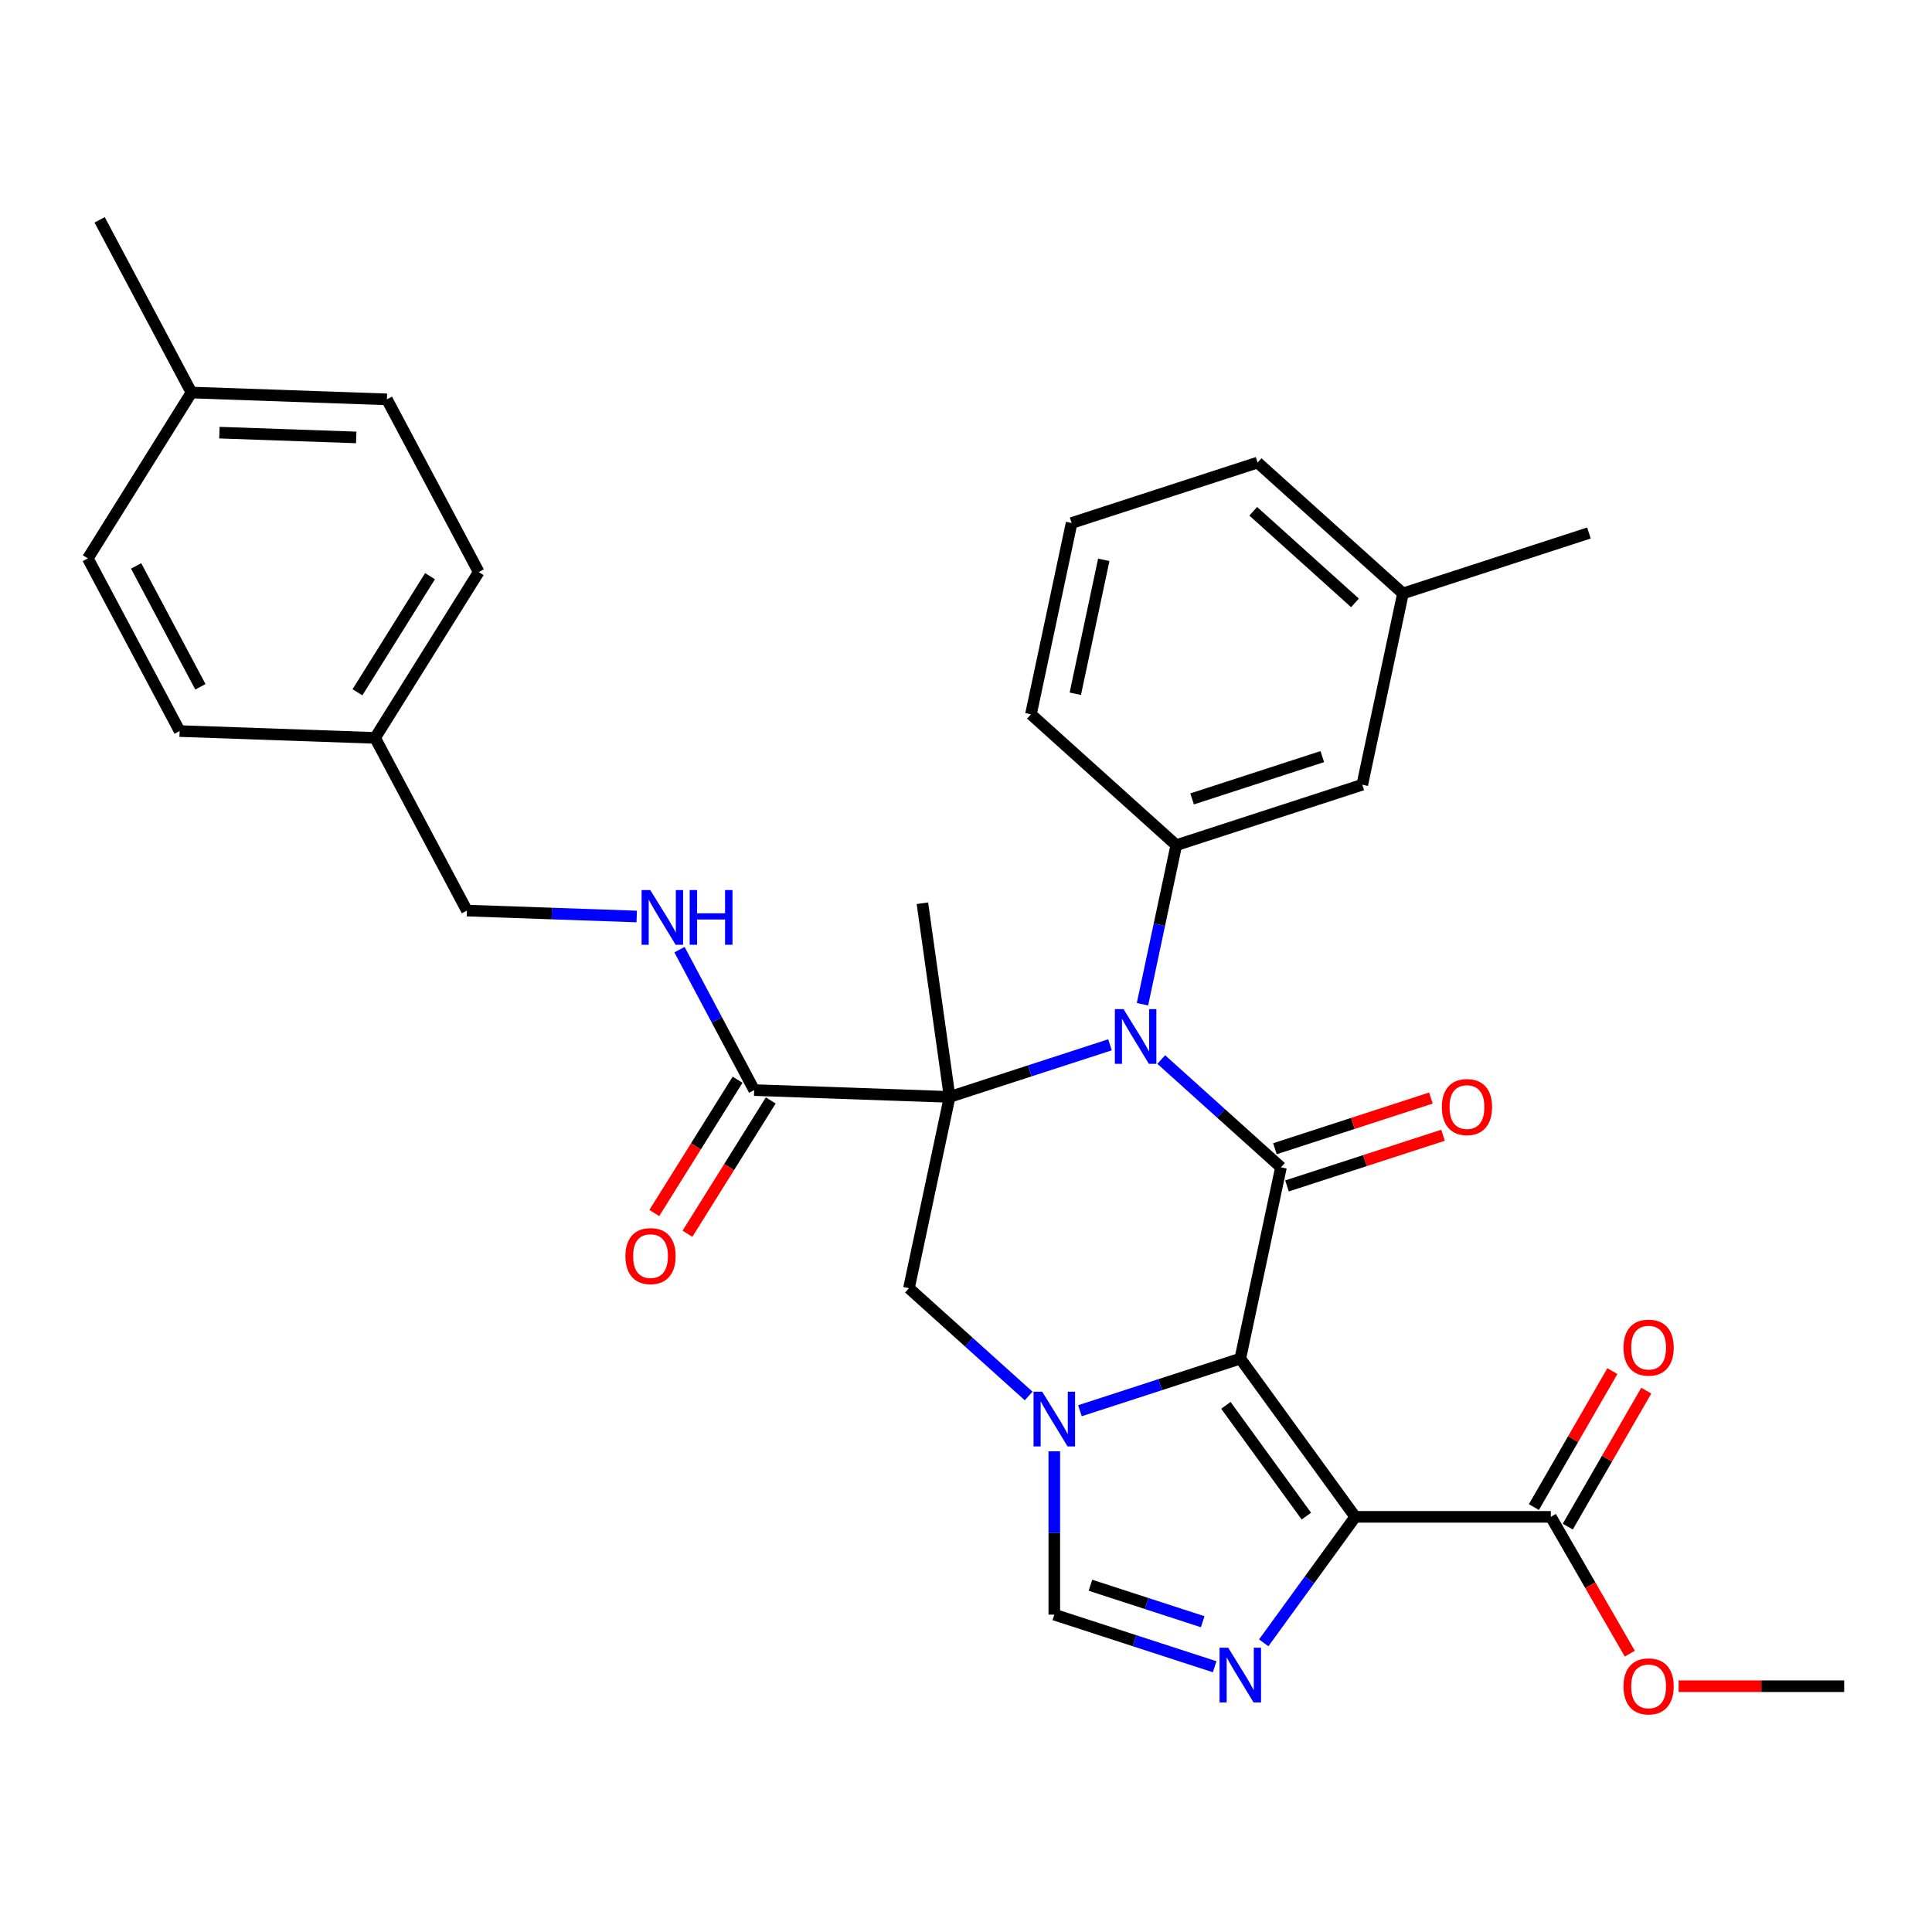 <?xml version='1.0' encoding='iso-8859-1'?>
<svg version='1.1' baseProfile='full'
              xmlns='http://www.w3.org/2000/svg'
                      xmlns:rdkit='http://www.rdkit.org/xml'
                      xmlns:xlink='http://www.w3.org/1999/xlink'
                  xml:space='preserve'
width='1000px' height='1000px' viewBox='0 0 1000 1000'>
<!-- END OF HEADER -->
<rect style='opacity:1.0;fill:#FFFFFF;stroke:none' width='1000' height='1000' x='0' y='0'> </rect>
<path class='bond-2' d='M 641.976,703.225 L 663.023,604.209' style='fill:none;fill-rule:evenodd;stroke:#000000;stroke-width:6px;stroke-linecap:butt;stroke-linejoin:miter;stroke-opacity:1' />
<path class='bond-3' d='M 641.976,703.225 L 701.476,785.119' style='fill:none;fill-rule:evenodd;stroke:#000000;stroke-width:6px;stroke-linecap:butt;stroke-linejoin:miter;stroke-opacity:1' />
<path class='bond-3' d='M 634.522,727.409 L 676.172,784.735' style='fill:none;fill-rule:evenodd;stroke:#000000;stroke-width:6px;stroke-linecap:butt;stroke-linejoin:miter;stroke-opacity:1' />
<path class='bond-4' d='M 641.976,703.225 L 600.475,716.709' style='fill:none;fill-rule:evenodd;stroke:#000000;stroke-width:6px;stroke-linecap:butt;stroke-linejoin:miter;stroke-opacity:1' />
<path class='bond-4' d='M 600.475,716.709 L 558.974,730.194' style='fill:none;fill-rule:evenodd;stroke:#0000FF;stroke-width:6px;stroke-linecap:butt;stroke-linejoin:miter;stroke-opacity:1' />
<path class='bond-0' d='M 491.523,567.756 L 470.476,666.771' style='fill:none;fill-rule:evenodd;stroke:#000000;stroke-width:6px;stroke-linecap:butt;stroke-linejoin:miter;stroke-opacity:1' />
<path class='bond-8' d='M 491.523,567.756 L 390.357,564.223' style='fill:none;fill-rule:evenodd;stroke:#000000;stroke-width:6px;stroke-linecap:butt;stroke-linejoin:miter;stroke-opacity:1' />
<path class='bond-16' d='M 491.523,567.756 L 477.435,467.513' style='fill:none;fill-rule:evenodd;stroke:#000000;stroke-width:6px;stroke-linecap:butt;stroke-linejoin:miter;stroke-opacity:1' />
<path class='bond-33' d='M 491.523,567.756 L 533.024,554.271' style='fill:none;fill-rule:evenodd;stroke:#000000;stroke-width:6px;stroke-linecap:butt;stroke-linejoin:miter;stroke-opacity:1' />
<path class='bond-33' d='M 533.024,554.271 L 574.525,540.786' style='fill:none;fill-rule:evenodd;stroke:#0000FF;stroke-width:6px;stroke-linecap:butt;stroke-linejoin:miter;stroke-opacity:1' />
<path class='bond-1' d='M 601.067,548.424 L 632.045,576.316' style='fill:none;fill-rule:evenodd;stroke:#0000FF;stroke-width:6px;stroke-linecap:butt;stroke-linejoin:miter;stroke-opacity:1' />
<path class='bond-1' d='M 632.045,576.316 L 663.023,604.209' style='fill:none;fill-rule:evenodd;stroke:#000000;stroke-width:6px;stroke-linecap:butt;stroke-linejoin:miter;stroke-opacity:1' />
<path class='bond-9' d='M 591.344,519.784 L 600.093,478.621' style='fill:none;fill-rule:evenodd;stroke:#0000FF;stroke-width:6px;stroke-linecap:butt;stroke-linejoin:miter;stroke-opacity:1' />
<path class='bond-9' d='M 600.093,478.621 L 608.842,437.459' style='fill:none;fill-rule:evenodd;stroke:#000000;stroke-width:6px;stroke-linecap:butt;stroke-linejoin:miter;stroke-opacity:1' />
<path class='bond-12' d='M 666.151,613.836 L 706.522,600.719' style='fill:none;fill-rule:evenodd;stroke:#000000;stroke-width:6px;stroke-linecap:butt;stroke-linejoin:miter;stroke-opacity:1' />
<path class='bond-12' d='M 706.522,600.719 L 746.893,587.602' style='fill:none;fill-rule:evenodd;stroke:#FF0000;stroke-width:6px;stroke-linecap:butt;stroke-linejoin:miter;stroke-opacity:1' />
<path class='bond-12' d='M 659.895,594.582 L 700.266,581.464' style='fill:none;fill-rule:evenodd;stroke:#000000;stroke-width:6px;stroke-linecap:butt;stroke-linejoin:miter;stroke-opacity:1' />
<path class='bond-12' d='M 700.266,581.464 L 740.637,568.347' style='fill:none;fill-rule:evenodd;stroke:#FF0000;stroke-width:6px;stroke-linecap:butt;stroke-linejoin:miter;stroke-opacity:1' />
<path class='bond-5' d='M 701.476,785.119 L 677.79,817.722' style='fill:none;fill-rule:evenodd;stroke:#000000;stroke-width:6px;stroke-linecap:butt;stroke-linejoin:miter;stroke-opacity:1' />
<path class='bond-5' d='M 677.79,817.722 L 654.103,850.324' style='fill:none;fill-rule:evenodd;stroke:#0000FF;stroke-width:6px;stroke-linecap:butt;stroke-linejoin:miter;stroke-opacity:1' />
<path class='bond-10' d='M 701.476,785.119 L 802.704,785.119' style='fill:none;fill-rule:evenodd;stroke:#000000;stroke-width:6px;stroke-linecap:butt;stroke-linejoin:miter;stroke-opacity:1' />
<path class='bond-6' d='M 532.432,722.557 L 501.454,694.664' style='fill:none;fill-rule:evenodd;stroke:#0000FF;stroke-width:6px;stroke-linecap:butt;stroke-linejoin:miter;stroke-opacity:1' />
<path class='bond-6' d='M 501.454,694.664 L 470.476,666.771' style='fill:none;fill-rule:evenodd;stroke:#000000;stroke-width:6px;stroke-linecap:butt;stroke-linejoin:miter;stroke-opacity:1' />
<path class='bond-7' d='M 545.703,751.196 L 545.703,793.465' style='fill:none;fill-rule:evenodd;stroke:#0000FF;stroke-width:6px;stroke-linecap:butt;stroke-linejoin:miter;stroke-opacity:1' />
<path class='bond-7' d='M 545.703,793.465 L 545.703,835.733' style='fill:none;fill-rule:evenodd;stroke:#000000;stroke-width:6px;stroke-linecap:butt;stroke-linejoin:miter;stroke-opacity:1' />
<path class='bond-32' d='M 628.706,862.702 L 587.204,849.218' style='fill:none;fill-rule:evenodd;stroke:#0000FF;stroke-width:6px;stroke-linecap:butt;stroke-linejoin:miter;stroke-opacity:1' />
<path class='bond-32' d='M 587.204,849.218 L 545.703,835.733' style='fill:none;fill-rule:evenodd;stroke:#000000;stroke-width:6px;stroke-linecap:butt;stroke-linejoin:miter;stroke-opacity:1' />
<path class='bond-32' d='M 622.511,839.402 L 593.461,829.963' style='fill:none;fill-rule:evenodd;stroke:#0000FF;stroke-width:6px;stroke-linecap:butt;stroke-linejoin:miter;stroke-opacity:1' />
<path class='bond-32' d='M 593.461,829.963 L 564.41,820.524' style='fill:none;fill-rule:evenodd;stroke:#000000;stroke-width:6px;stroke-linecap:butt;stroke-linejoin:miter;stroke-opacity:1' />
<path class='bond-11' d='M 390.357,564.223 L 371.032,527.879' style='fill:none;fill-rule:evenodd;stroke:#000000;stroke-width:6px;stroke-linecap:butt;stroke-linejoin:miter;stroke-opacity:1' />
<path class='bond-11' d='M 371.032,527.879 L 351.708,491.535' style='fill:none;fill-rule:evenodd;stroke:#0000FF;stroke-width:6px;stroke-linecap:butt;stroke-linejoin:miter;stroke-opacity:1' />
<path class='bond-14' d='M 381.772,558.859 L 360.216,593.356' style='fill:none;fill-rule:evenodd;stroke:#000000;stroke-width:6px;stroke-linecap:butt;stroke-linejoin:miter;stroke-opacity:1' />
<path class='bond-14' d='M 360.216,593.356 L 338.659,627.854' style='fill:none;fill-rule:evenodd;stroke:#FF0000;stroke-width:6px;stroke-linecap:butt;stroke-linejoin:miter;stroke-opacity:1' />
<path class='bond-14' d='M 398.941,569.587 L 377.385,604.085' style='fill:none;fill-rule:evenodd;stroke:#000000;stroke-width:6px;stroke-linecap:butt;stroke-linejoin:miter;stroke-opacity:1' />
<path class='bond-14' d='M 377.385,604.085 L 355.828,638.582' style='fill:none;fill-rule:evenodd;stroke:#FF0000;stroke-width:6px;stroke-linecap:butt;stroke-linejoin:miter;stroke-opacity:1' />
<path class='bond-13' d='M 608.842,437.459 L 705.116,406.178' style='fill:none;fill-rule:evenodd;stroke:#000000;stroke-width:6px;stroke-linecap:butt;stroke-linejoin:miter;stroke-opacity:1' />
<path class='bond-13' d='M 617.027,413.512 L 684.418,391.616' style='fill:none;fill-rule:evenodd;stroke:#000000;stroke-width:6px;stroke-linecap:butt;stroke-linejoin:miter;stroke-opacity:1' />
<path class='bond-21' d='M 608.842,437.459 L 533.616,369.725' style='fill:none;fill-rule:evenodd;stroke:#000000;stroke-width:6px;stroke-linecap:butt;stroke-linejoin:miter;stroke-opacity:1' />
<path class='bond-15' d='M 811.471,790.181 L 831.786,754.993' style='fill:none;fill-rule:evenodd;stroke:#000000;stroke-width:6px;stroke-linecap:butt;stroke-linejoin:miter;stroke-opacity:1' />
<path class='bond-15' d='M 831.786,754.993 L 852.102,719.806' style='fill:none;fill-rule:evenodd;stroke:#FF0000;stroke-width:6px;stroke-linecap:butt;stroke-linejoin:miter;stroke-opacity:1' />
<path class='bond-15' d='M 793.937,780.058 L 814.253,744.871' style='fill:none;fill-rule:evenodd;stroke:#000000;stroke-width:6px;stroke-linecap:butt;stroke-linejoin:miter;stroke-opacity:1' />
<path class='bond-15' d='M 814.253,744.871 L 834.568,709.683' style='fill:none;fill-rule:evenodd;stroke:#FF0000;stroke-width:6px;stroke-linecap:butt;stroke-linejoin:miter;stroke-opacity:1' />
<path class='bond-18' d='M 802.704,785.119 L 823.147,820.527' style='fill:none;fill-rule:evenodd;stroke:#000000;stroke-width:6px;stroke-linecap:butt;stroke-linejoin:miter;stroke-opacity:1' />
<path class='bond-18' d='M 823.147,820.527 L 843.589,855.934' style='fill:none;fill-rule:evenodd;stroke:#FF0000;stroke-width:6px;stroke-linecap:butt;stroke-linejoin:miter;stroke-opacity:1' />
<path class='bond-17' d='M 329.563,474.381 L 285.615,472.846' style='fill:none;fill-rule:evenodd;stroke:#0000FF;stroke-width:6px;stroke-linecap:butt;stroke-linejoin:miter;stroke-opacity:1' />
<path class='bond-17' d='M 285.615,472.846 L 241.667,471.311' style='fill:none;fill-rule:evenodd;stroke:#000000;stroke-width:6px;stroke-linecap:butt;stroke-linejoin:miter;stroke-opacity:1' />
<path class='bond-20' d='M 705.116,406.178 L 726.162,307.162' style='fill:none;fill-rule:evenodd;stroke:#000000;stroke-width:6px;stroke-linecap:butt;stroke-linejoin:miter;stroke-opacity:1' />
<path class='bond-19' d='M 241.667,471.311 L 194.144,381.933' style='fill:none;fill-rule:evenodd;stroke:#000000;stroke-width:6px;stroke-linecap:butt;stroke-linejoin:miter;stroke-opacity:1' />
<path class='bond-31' d='M 868.849,872.785 L 911.697,872.785' style='fill:none;fill-rule:evenodd;stroke:#FF0000;stroke-width:6px;stroke-linecap:butt;stroke-linejoin:miter;stroke-opacity:1' />
<path class='bond-31' d='M 911.697,872.785 L 954.545,872.785' style='fill:none;fill-rule:evenodd;stroke:#000000;stroke-width:6px;stroke-linecap:butt;stroke-linejoin:miter;stroke-opacity:1' />
<path class='bond-23' d='M 194.144,381.933 L 92.978,378.4' style='fill:none;fill-rule:evenodd;stroke:#000000;stroke-width:6px;stroke-linecap:butt;stroke-linejoin:miter;stroke-opacity:1' />
<path class='bond-24' d='M 194.144,381.933 L 247.786,296.087' style='fill:none;fill-rule:evenodd;stroke:#000000;stroke-width:6px;stroke-linecap:butt;stroke-linejoin:miter;stroke-opacity:1' />
<path class='bond-24' d='M 185.021,358.327 L 222.571,298.235' style='fill:none;fill-rule:evenodd;stroke:#000000;stroke-width:6px;stroke-linecap:butt;stroke-linejoin:miter;stroke-opacity:1' />
<path class='bond-29' d='M 726.162,307.162 L 822.435,275.881' style='fill:none;fill-rule:evenodd;stroke:#000000;stroke-width:6px;stroke-linecap:butt;stroke-linejoin:miter;stroke-opacity:1' />
<path class='bond-34' d='M 726.162,307.162 L 650.935,239.428' style='fill:none;fill-rule:evenodd;stroke:#000000;stroke-width:6px;stroke-linecap:butt;stroke-linejoin:miter;stroke-opacity:1' />
<path class='bond-34' d='M 701.331,312.048 L 648.672,264.633' style='fill:none;fill-rule:evenodd;stroke:#000000;stroke-width:6px;stroke-linecap:butt;stroke-linejoin:miter;stroke-opacity:1' />
<path class='bond-27' d='M 533.616,369.725 L 554.662,270.709' style='fill:none;fill-rule:evenodd;stroke:#000000;stroke-width:6px;stroke-linecap:butt;stroke-linejoin:miter;stroke-opacity:1' />
<path class='bond-27' d='M 556.576,359.081 L 571.308,289.771' style='fill:none;fill-rule:evenodd;stroke:#000000;stroke-width:6px;stroke-linecap:butt;stroke-linejoin:miter;stroke-opacity:1' />
<path class='bond-22' d='M 99.097,203.175 L 200.263,206.708' style='fill:none;fill-rule:evenodd;stroke:#000000;stroke-width:6px;stroke-linecap:butt;stroke-linejoin:miter;stroke-opacity:1' />
<path class='bond-22' d='M 113.565,223.938 L 184.381,226.411' style='fill:none;fill-rule:evenodd;stroke:#000000;stroke-width:6px;stroke-linecap:butt;stroke-linejoin:miter;stroke-opacity:1' />
<path class='bond-30' d='M 99.097,203.175 L 51.574,113.797' style='fill:none;fill-rule:evenodd;stroke:#000000;stroke-width:6px;stroke-linecap:butt;stroke-linejoin:miter;stroke-opacity:1' />
<path class='bond-35' d='M 99.097,203.175 L 45.455,289.021' style='fill:none;fill-rule:evenodd;stroke:#000000;stroke-width:6px;stroke-linecap:butt;stroke-linejoin:miter;stroke-opacity:1' />
<path class='bond-26' d='M 92.978,378.4 L 45.455,289.021' style='fill:none;fill-rule:evenodd;stroke:#000000;stroke-width:6px;stroke-linecap:butt;stroke-linejoin:miter;stroke-opacity:1' />
<path class='bond-26' d='M 103.725,355.488 L 70.459,292.923' style='fill:none;fill-rule:evenodd;stroke:#000000;stroke-width:6px;stroke-linecap:butt;stroke-linejoin:miter;stroke-opacity:1' />
<path class='bond-25' d='M 247.786,296.087 L 200.263,206.708' style='fill:none;fill-rule:evenodd;stroke:#000000;stroke-width:6px;stroke-linecap:butt;stroke-linejoin:miter;stroke-opacity:1' />
<path class='bond-28' d='M 554.662,270.709 L 650.935,239.428' style='fill:none;fill-rule:evenodd;stroke:#000000;stroke-width:6px;stroke-linecap:butt;stroke-linejoin:miter;stroke-opacity:1' />
<path  class='atom-2' d='M 581.536 522.315
L 590.816 537.315
Q 591.736 538.795, 593.216 541.475
Q 594.696 544.155, 594.776 544.315
L 594.776 522.315
L 598.536 522.315
L 598.536 550.635
L 594.656 550.635
L 584.696 534.235
Q 583.536 532.315, 582.296 530.115
Q 581.096 527.915, 580.736 527.235
L 580.736 550.635
L 577.056 550.635
L 577.056 522.315
L 581.536 522.315
' fill='#0000FF'/>
<path  class='atom-5' d='M 539.443 720.346
L 548.723 735.346
Q 549.643 736.826, 551.123 739.506
Q 552.603 742.186, 552.683 742.346
L 552.683 720.346
L 556.443 720.346
L 556.443 748.666
L 552.563 748.666
L 542.603 732.266
Q 541.443 730.346, 540.203 728.146
Q 539.003 725.946, 538.643 725.266
L 538.643 748.666
L 534.963 748.666
L 534.963 720.346
L 539.443 720.346
' fill='#0000FF'/>
<path  class='atom-6' d='M 635.716 852.854
L 644.996 867.854
Q 645.916 869.334, 647.396 872.014
Q 648.876 874.694, 648.956 874.854
L 648.956 852.854
L 652.716 852.854
L 652.716 881.174
L 648.836 881.174
L 638.876 864.774
Q 637.716 862.854, 636.476 860.654
Q 635.276 858.454, 634.916 857.774
L 634.916 881.174
L 631.236 881.174
L 631.236 852.854
L 635.716 852.854
' fill='#0000FF'/>
<path  class='atom-12' d='M 336.573 460.684
L 345.853 475.684
Q 346.773 477.164, 348.253 479.844
Q 349.733 482.524, 349.813 482.684
L 349.813 460.684
L 353.573 460.684
L 353.573 489.004
L 349.693 489.004
L 339.733 472.604
Q 338.573 470.684, 337.333 468.484
Q 336.133 466.284, 335.773 465.604
L 335.773 489.004
L 332.093 489.004
L 332.093 460.684
L 336.573 460.684
' fill='#0000FF'/>
<path  class='atom-12' d='M 356.973 460.684
L 360.813 460.684
L 360.813 472.724
L 375.293 472.724
L 375.293 460.684
L 379.133 460.684
L 379.133 489.004
L 375.293 489.004
L 375.293 475.924
L 360.813 475.924
L 360.813 489.004
L 356.973 489.004
L 356.973 460.684
' fill='#0000FF'/>
<path  class='atom-13' d='M 746.296 573.008
Q 746.296 566.208, 749.656 562.408
Q 753.016 558.608, 759.296 558.608
Q 765.576 558.608, 768.936 562.408
Q 772.296 566.208, 772.296 573.008
Q 772.296 579.888, 768.896 583.808
Q 765.496 587.688, 759.296 587.688
Q 753.056 587.688, 749.656 583.808
Q 746.296 579.928, 746.296 573.008
M 759.296 584.488
Q 763.616 584.488, 765.936 581.608
Q 768.296 578.688, 768.296 573.008
Q 768.296 567.448, 765.936 564.648
Q 763.616 561.808, 759.296 561.808
Q 754.976 561.808, 752.616 564.608
Q 750.296 567.408, 750.296 573.008
Q 750.296 578.728, 752.616 581.608
Q 754.976 584.488, 759.296 584.488
' fill='#FF0000'/>
<path  class='atom-15' d='M 323.714 650.149
Q 323.714 643.349, 327.074 639.549
Q 330.434 635.749, 336.714 635.749
Q 342.994 635.749, 346.354 639.549
Q 349.714 643.349, 349.714 650.149
Q 349.714 657.029, 346.314 660.949
Q 342.914 664.829, 336.714 664.829
Q 330.474 664.829, 327.074 660.949
Q 323.714 657.069, 323.714 650.149
M 336.714 661.629
Q 341.034 661.629, 343.354 658.749
Q 345.714 655.829, 345.714 650.149
Q 345.714 644.589, 343.354 641.789
Q 341.034 638.949, 336.714 638.949
Q 332.394 638.949, 330.034 641.749
Q 327.714 644.549, 327.714 650.149
Q 327.714 655.869, 330.034 658.749
Q 332.394 661.629, 336.714 661.629
' fill='#FF0000'/>
<path  class='atom-16' d='M 840.318 697.534
Q 840.318 690.734, 843.678 686.934
Q 847.038 683.134, 853.318 683.134
Q 859.598 683.134, 862.958 686.934
Q 866.318 690.734, 866.318 697.534
Q 866.318 704.414, 862.918 708.334
Q 859.518 712.214, 853.318 712.214
Q 847.078 712.214, 843.678 708.334
Q 840.318 704.454, 840.318 697.534
M 853.318 709.014
Q 857.638 709.014, 859.958 706.134
Q 862.318 703.214, 862.318 697.534
Q 862.318 691.974, 859.958 689.174
Q 857.638 686.334, 853.318 686.334
Q 848.998 686.334, 846.638 689.134
Q 844.318 691.934, 844.318 697.534
Q 844.318 703.254, 846.638 706.134
Q 848.998 709.014, 853.318 709.014
' fill='#FF0000'/>
<path  class='atom-19' d='M 840.318 872.865
Q 840.318 866.065, 843.678 862.265
Q 847.038 858.465, 853.318 858.465
Q 859.598 858.465, 862.958 862.265
Q 866.318 866.065, 866.318 872.865
Q 866.318 879.745, 862.918 883.665
Q 859.518 887.545, 853.318 887.545
Q 847.078 887.545, 843.678 883.665
Q 840.318 879.785, 840.318 872.865
M 853.318 884.345
Q 857.638 884.345, 859.958 881.465
Q 862.318 878.545, 862.318 872.865
Q 862.318 867.305, 859.958 864.505
Q 857.638 861.665, 853.318 861.665
Q 848.998 861.665, 846.638 864.465
Q 844.318 867.265, 844.318 872.865
Q 844.318 878.585, 846.638 881.465
Q 848.998 884.345, 853.318 884.345
' fill='#FF0000'/>
</svg>
